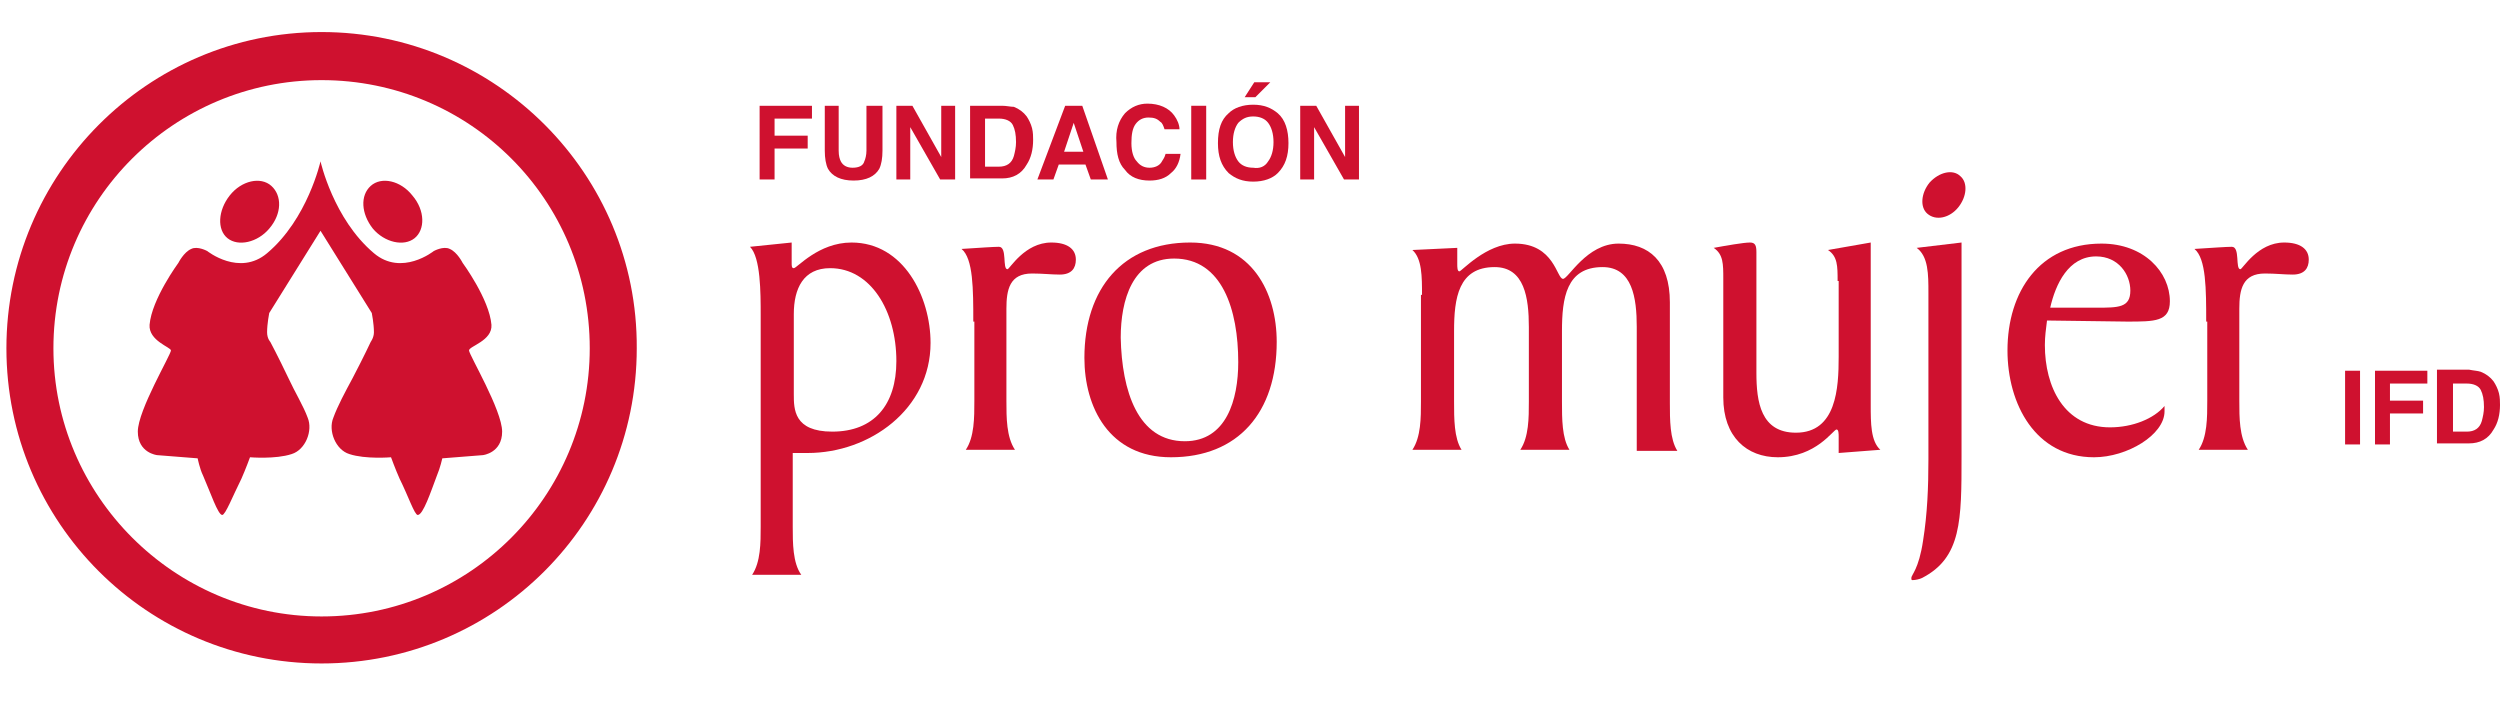 <?xml version="1.0" encoding="utf-8"?>
<!-- Generator: Adobe Illustrator 27.0.0, SVG Export Plug-In . SVG Version: 6.00 Build 0)  -->
<svg version="1.1" id="Capa_1" xmlns="http://www.w3.org/2000/svg" xmlns:xlink="http://www.w3.org/1999/xlink" x="0px" y="0px"
	 viewBox="0 0 234 67" style="enable-background:new 0 0 234 67;" xml:space="preserve">
<style type="text/css">
	.st0{fill:#CF112F;}
</style>
<g>
	<g>
		<g>
			<g>
				<path class="st0" d="M30.1,57.7C16.3,57.7,5,46.4,5,32.6C5,18.7,16.3,7.5,30.1,7.5c13.9,0,25.1,11.2,25.1,25.1
					C55.2,46.4,44,57.7,30.1,57.7 M30.1,3C13.8,3,0.6,16.3,0.6,32.6s13.2,29.5,29.5,29.5s29.5-13.2,29.5-29.5
					C59.7,16.3,46.4,3,30.1,3"/>
				<path class="st0" d="M25.2,21.4c1.2-1.4,1.2-3.1,0.2-4s-2.8-0.5-3.9,0.9s-1.2,3.2-0.2,4C22.3,23.1,24.1,22.7,25.2,21.4"/>
				<path class="st0" d="M30,21.6l4.8,7.7c0,0,0.2,1,0.2,1.8c0,0.5-0.3,0.9-0.3,0.9s-0.6,1.3-1.7,3.4c-0.7,1.3-1.4,2.6-1.8,3.7
					c-0.5,1.2,0.2,3,1.5,3.4c1.5,0.5,3.9,0.3,3.9,0.3s0.4,1.1,0.8,2c0.8,1.6,1.4,3.4,1.7,3.4c0.5,0,1.2-2.1,1.8-3.7
					c0.3-0.7,0.5-1.6,0.5-1.6l3.8-0.3c0,0,1.8-0.2,1.8-2.2s-3.1-7.2-3.1-7.6c0-0.4,2.2-0.9,2.1-2.4c-0.2-2.4-2.7-5.8-2.7-5.8
					s-0.5-1-1.2-1.3c-0.6-0.3-1.5,0.2-1.5,0.2s-3,2.4-5.6,0.2c-3.8-3.2-5-8.6-5-8.6s-1.2,5.4-5,8.6c-2.6,2.2-5.6-0.2-5.6-0.2
					s-0.9-0.5-1.5-0.2c-0.7,0.3-1.2,1.3-1.2,1.3S14.2,28,14,30.4c-0.1,1.5,2,2.1,2,2.4c0,0.4-3.1,5.6-3.1,7.6s1.8,2.2,1.8,2.2
					l3.8,0.3c0,0,0.2,1,0.5,1.6c0.7,1.6,1.4,3.7,1.8,3.7c0.3,0,1-1.8,1.8-3.4c0.4-0.9,0.8-2,0.8-2s2.4,0.2,3.9-0.3
					c1.3-0.4,2-2.2,1.5-3.4c-0.4-1.1-1.2-2.4-1.8-3.7c-1-2.1-1.7-3.4-1.7-3.4S25,31.7,25,31.1c0-0.8,0.2-1.8,0.2-1.8L30,21.6"/>
				<path class="st0" d="M34.9,21.4c-1.1-1.4-1.2-3.1-0.2-4s2.8-0.5,3.9,0.9c1.2,1.4,1.2,3.2,0.2,4C37.8,23.1,36,22.7,34.9,21.4"/>
			</g>
			<g>
				<path class="st0" d="M74.3,36.9c0,1.4,0,3.5,3.6,3.5c3.9,0,6-2.5,6-6.6c0-4.7-2.4-8.7-6.2-8.7c-2.5,0-3.4,1.9-3.4,4.3V36.9
					 M71.2,29.5c0-2.1,0-5.4-1-6.4l3.9-0.4v1.9c0,0.3,0,0.5,0.2,0.5c0.3,0,2.3-2.4,5.4-2.4c4.9,0,7.4,5.1,7.4,9.4
					c0,6.2-5.7,10.3-11.5,10.3h-1.4v6.9c0,1.5,0,3.4,0.8,4.5h-4.6c0.8-1.2,0.8-3,0.8-4.5L71.2,29.5"/>
				<path class="st0" d="M91.1,30.1c0-3,0-5.9-1.1-6.8c1.6-0.1,3-0.2,3.5-0.2c0.8,0,0.3,2.1,0.8,2.1c0.2,0,1.6-2.5,4.1-2.5
					c1.5,0,2.3,0.6,2.3,1.6c0,0.8-0.4,1.4-1.5,1.4c-0.8,0-1.6-0.1-2.6-0.1c-2.1,0-2.4,1.5-2.4,3.3v8.6c0,1.6,0,3.4,0.8,4.6h-4.6
					c0.8-1.2,0.8-3,0.8-4.6v-7.4"/>
				<path class="st0" d="M110.9,41.3c3.9,0,5-3.9,5-7.4c0-4.9-1.5-9.7-6-9.7c-3.9,0-5,3.9-5,7.4C105,36.6,106.5,41.3,110.9,41.3
					 M109.6,42.8c-5.8,0-8.1-4.7-8.1-9.3c0-6.5,3.6-10.8,9.9-10.8c5.8,0,8.1,4.7,8.1,9.3C119.5,38.6,115.9,42.8,109.6,42.8"/>
				<path class="st0" d="M133.1,27.6c0-1.7,0-3.4-0.9-4.2l4.2-0.2v1.5c0,0.3,0,0.7,0.2,0.7s2.5-2.6,5.2-2.6c3.7,0,3.9,3.3,4.5,3.3
					c0.5,0,2.2-3.3,5.2-3.3c2.8,0,4.8,1.6,4.8,5.5v9.4c0,1.6,0,3.4,0.7,4.5h-3.8V30.6c0-2.7-0.4-5.6-3.2-5.6c-3.4,0-3.8,2.9-3.8,6
					v6.6c0,1.6,0,3.4,0.7,4.5h-4.6c0.8-1.2,0.8-3,0.8-4.5v-7c0-2.7-0.4-5.6-3.2-5.6c-3.4,0-3.8,2.9-3.8,6v6.6c0,1.6,0,3.4,0.7,4.5
					h-4.6c0.8-1.2,0.8-3,0.8-4.5v-10"/>
				<path class="st0" d="M172,26.3c0-1.4,0-2.3-0.9-2.9l4-0.7v15.2c0,1.7,0,3.4,0.9,4.2l-3.9,0.3v-1.5c0-0.3,0-0.7-0.2-0.7
					c-0.3,0-1.9,2.6-5.5,2.6c-2.9,0-5.1-1.9-5.1-5.6V26.1c0-1.4,0-2.3-0.9-2.9c1.1-0.2,2.8-0.5,3.4-0.5c0.5,0,0.6,0.3,0.6,0.9v11.3
					c0,2.7,0.4,5.6,3.7,5.6c3.8,0,4-4.2,4-7.1v-7.1"/>
				<path class="st0" d="M183.3,19.4c0.8-1,0.9-2.3,0.2-2.9c-0.7-0.7-2-0.4-2.9,0.6c-0.8,1-0.9,2.3-0.2,2.9
					C181.2,20.7,182.5,20.4,183.3,19.4"/>
				<path class="st0" d="M183.6,22.7v20c0,6,0,9.5-3.7,11.4c-0.2,0.1-0.6,0.2-0.9,0.2c-0.1,0-0.1-0.1-0.1-0.2c0-0.3,0.7-0.8,1.1-3.5
					c0.4-2.5,0.5-5,0.5-7.6V27.4c0-1.7,0-3.4-1.1-4.2L183.6,22.7"/>
				<path class="st0" d="M196.2,28.8c2.1,0,3.2,0,3.2-1.6c0-1.5-1.1-3.2-3.2-3.2c-2.6,0-3.8,2.6-4.3,4.8H196.2 M191.6,30
					c-0.1,0.8-0.2,1.5-0.2,2.3c0,3.9,1.8,7.7,6.1,7.7c2.1,0,4.1-0.8,5.1-2v0.5c0,2.2-3.5,4.3-6.6,4.3c-5.5,0-8.1-5-8.1-10
					c0-5.5,3-10,8.8-10c4,0,6.4,2.7,6.4,5.4c0,1.9-1.4,1.9-4,1.9L191.6,30"/>
				<path class="st0" d="M206.5,30.1c0-3,0-5.9-1.1-6.8c1.6-0.1,3-0.2,3.5-0.2c0.8,0,0.3,2.1,0.8,2.1c0.2,0,1.6-2.5,4.1-2.5
					c1.5,0,2.3,0.6,2.3,1.6c0,0.8-0.4,1.4-1.5,1.4c-0.8,0-1.6-0.1-2.6-0.1c-2.1,0-2.4,1.5-2.4,3.3v8.6c0,1.6,0,3.4,0.8,4.6h-4.6
					c0.8-1.2,0.8-3,0.8-4.6v-7.4"/>
			</g>
		</g>
		<g>
			<path class="st0" d="M71.1,9.9H76v1.2h-3.5v1.6h3.1v1.2h-3.1v2.9h-1.4V9.9z"/>
			<path class="st0" d="M77,9.9h1.5v4.2c0,0.5,0.1,0.8,0.2,1c0.2,0.4,0.6,0.6,1.1,0.6c0.6,0,1-0.2,1.1-0.6c0.1-0.2,0.2-0.6,0.2-1
				V9.9h1.5v4.2c0,0.7-0.1,1.3-0.3,1.7c-0.4,0.7-1.2,1.1-2.4,1.1s-2-0.4-2.4-1.1c-0.2-0.4-0.3-1-0.3-1.7V9.9H77z"/>
			<path class="st0" d="M83.9,9.9h1.5l2.7,4.8V9.9h1.3v6.9H88l-2.8-4.9v4.9h-1.3C83.9,16.8,83.9,9.9,83.9,9.9z"/>
			<path class="st0" d="M94.9,10c0.5,0.2,0.9,0.5,1.2,0.9c0.2,0.3,0.4,0.7,0.5,1.1c0.1,0.4,0.1,0.8,0.1,1.1c0,0.9-0.2,1.7-0.6,2.3
				c-0.5,0.9-1.3,1.3-2.3,1.3h-3V9.9h3C94.2,9.9,94.6,10,94.9,10z M92.2,11.1v4.5h1.3c0.7,0,1.2-0.3,1.4-1c0.1-0.4,0.2-0.8,0.2-1.3
				c0-0.7-0.1-1.2-0.3-1.6c-0.2-0.4-0.7-0.6-1.3-0.6C93.5,11.1,92.2,11.1,92.2,11.1z"/>
			<path class="st0" d="M99.7,9.9h1.6l2.4,6.9h-1.6l-0.5-1.4h-2.5l-0.5,1.4h-1.5L99.7,9.9z M99.6,14.2h1.8l-0.9-2.7L99.6,14.2z"/>
			<path class="st0" d="M105.3,10.6c0.6-0.6,1.3-0.9,2.1-0.9c1.1,0,2,0.4,2.5,1.1c0.3,0.4,0.5,0.9,0.5,1.3H109
				c-0.1-0.3-0.2-0.6-0.4-0.7c-0.3-0.3-0.6-0.4-1.1-0.4s-0.9,0.2-1.2,0.6c-0.3,0.4-0.4,1-0.4,1.8s0.2,1.4,0.5,1.7
				c0.3,0.4,0.7,0.6,1.2,0.6s0.9-0.2,1.1-0.5c0.1-0.2,0.3-0.4,0.4-0.8h1.4c-0.1,0.8-0.4,1.4-0.9,1.8c-0.5,0.5-1.2,0.7-2,0.7
				c-1,0-1.8-0.3-2.3-1c-0.6-0.6-0.8-1.5-0.8-2.6C104.4,12.2,104.7,11.3,105.3,10.6z"/>
			<path class="st0" d="M112.9,16.8h-1.4V9.9h1.4V16.8z"/>
			<path class="st0" d="M119.6,16.2c-0.5,0.5-1.3,0.8-2.3,0.8s-1.7-0.3-2.3-0.8c-0.7-0.7-1-1.6-1-2.8c0-1.3,0.3-2.2,1-2.8
				c0.5-0.5,1.3-0.8,2.3-0.8s1.7,0.3,2.3,0.8c0.7,0.6,1,1.6,1,2.8S120.3,15.5,119.6,16.2z M118.7,15.1c0.3-0.4,0.5-1,0.5-1.8
				s-0.2-1.4-0.5-1.8c-0.3-0.4-0.8-0.6-1.4-0.6s-1,0.2-1.4,0.6c-0.3,0.4-0.5,1-0.5,1.8s0.2,1.4,0.5,1.8c0.3,0.4,0.8,0.6,1.4,0.6
				C117.9,15.8,118.4,15.6,118.7,15.1z M118.9,7.7l-1.4,1.4h-1l0.9-1.4C117.4,7.7,118.9,7.7,118.9,7.7z"/>
			<path class="st0" d="M121.7,9.9h1.5l2.7,4.8V9.9h1.3v6.9h-1.4l-2.8-4.9v4.9h-1.3C121.7,16.8,121.7,9.9,121.7,9.9z"/>
		</g>
		<g>
			<path class="st0" d="M220.9,41.6h-1.4v-6.9h1.4V41.6z"/>
			<path class="st0" d="M222.3,34.7h4.9v1.2h-3.5v1.6h3.1v1.2h-3.1v2.9h-1.4V34.7z"/>
			<path class="st0" d="M232.2,34.8c0.5,0.2,0.9,0.5,1.2,0.9c0.2,0.3,0.4,0.7,0.5,1.1c0.1,0.4,0.1,0.8,0.1,1.1
				c0,0.9-0.2,1.7-0.6,2.3c-0.5,0.9-1.3,1.3-2.3,1.3h-3v-6.9h3C231.6,34.7,231.9,34.7,232.2,34.8z M229.6,35.9v4.5h1.3
				c0.7,0,1.2-0.3,1.4-1c0.1-0.4,0.2-0.8,0.2-1.3c0-0.7-0.1-1.2-0.3-1.6c-0.2-0.4-0.7-0.6-1.3-0.6C230.9,35.9,229.6,35.9,229.6,35.9
				z"/>
		</g>
	</g>
</g>
</svg>
